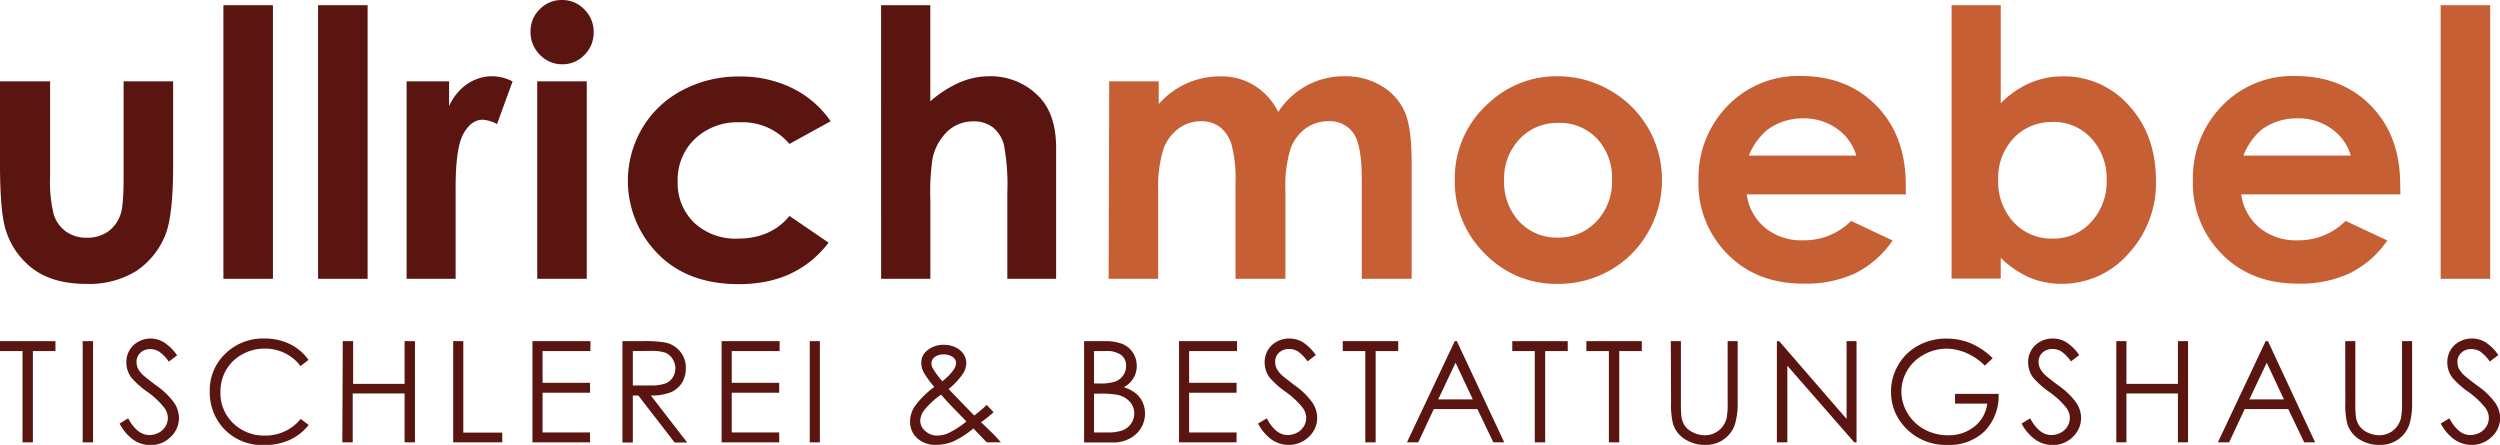 <svg xmlns="http://www.w3.org/2000/svg" viewBox="0 0 481.97 85.77"><defs><style>.cls-1{fill:#5a1511;}.cls-2{fill:#c65f34;}</style></defs><title>logo_ullrich_moebel</title><g id="Ebene_2" data-name="Ebene 2"><g id="Ebene_1-2" data-name="Ebene 1"><path class="cls-1" d="M0,15.68H9.66V34a25.53,25.53,0,0,0,.73,7.44,6.46,6.46,0,0,0,2.37,3.23,6.79,6.79,0,0,0,4,1.16,7,7,0,0,0,4-1.14,6.63,6.63,0,0,0,2.47-3.34q.6-1.65.6-7V15.68h9.55V31.81q0,10-1.57,13.64a15,15,0,0,1-5.67,6.88,17.35,17.35,0,0,1-9.52,2.4q-6.26,0-10.13-2.8a14.81,14.81,0,0,1-5.44-7.8Q0,40.67,0,31.53Z"/><path class="cls-1" d="M43.07,1h9.55V53.75H43.07Z"/><path class="cls-1" d="M61.32,1h9.55V53.75H61.32Z"/><path class="cls-1" d="M78.39,15.68h8.19v4.79a10.16,10.16,0,0,1,3.53-4.3,8.53,8.53,0,0,1,4.83-1.47,8.8,8.8,0,0,1,3.88,1l-3,8.22a6.56,6.56,0,0,0-2.77-.84q-2.2,0-3.72,2.73T87.84,36.5l0,1.85v15.4H78.39Z"/><path class="cls-1" d="M108.35,0a5.87,5.87,0,0,1,4.31,1.82,6,6,0,0,1,1.79,4.41,6,6,0,0,1-1.78,4.36,5.75,5.75,0,0,1-4.25,1.8,5.89,5.89,0,0,1-4.35-1.84,6.16,6.16,0,0,1-1.79-4.46,5.87,5.87,0,0,1,1.78-4.31A5.81,5.81,0,0,1,108.35,0Zm-4.78,15.68h9.55V53.75h-9.55Z"/><path class="cls-1" d="M160.14,23.37l-7.95,4.38a11.77,11.77,0,0,0-9.56-4.17,11.94,11.94,0,0,0-8.67,3.2A10.87,10.87,0,0,0,130.65,35a10.56,10.56,0,0,0,3.18,7.94A11.61,11.61,0,0,0,142.21,46q6.4,0,10-4.37l7.53,5.15q-6.12,8-17.28,8-10,0-15.73-5.95a20,20,0,0,1-2.92-24.11,19.47,19.47,0,0,1,7.71-7.31,23,23,0,0,1,11.08-2.66A22.5,22.5,0,0,1,152.76,17,19.38,19.38,0,0,1,160.14,23.37Z"/><path class="cls-1" d="M169.86,1h9.49V19.53A21.81,21.81,0,0,1,185,15.9a14.59,14.59,0,0,1,5.74-1.2,12.89,12.89,0,0,1,9.55,3.92q3.33,3.39,3.32,10V53.75h-9.41V37.06a41.19,41.19,0,0,0-.63-9,6.28,6.28,0,0,0-2.15-3.5,6,6,0,0,0-3.76-1.16,7.11,7.11,0,0,0-5,1.93,10.11,10.11,0,0,0-2.88,5.25,43.39,43.39,0,0,0-.42,7.84V53.75h-9.49Z"/><path class="cls-2" d="M213.84,15.68h9.55v4.37a16.09,16.09,0,0,1,5.45-4,15.82,15.82,0,0,1,6.53-1.33,12.11,12.11,0,0,1,6.44,1.75,12.65,12.65,0,0,1,4.62,5.11A15.37,15.37,0,0,1,252,16.45a15.15,15.15,0,0,1,7.23-1.75,13.38,13.38,0,0,1,7.14,1.89,10.88,10.88,0,0,1,4.43,4.93q1.35,3,1.35,9.9V53.75h-9.62V34.43c0-4.31-.54-7.24-1.61-8.76a5.53,5.53,0,0,0-4.83-2.3,7.32,7.32,0,0,0-4.39,1.4,8.31,8.31,0,0,0-2.89,3.87,24,24,0,0,0-1,7.93V53.75h-9.62V35.31a26,26,0,0,0-.75-7.4,6.8,6.8,0,0,0-2.26-3.42,6,6,0,0,0-3.65-1.12,7.2,7.2,0,0,0-4.33,1.42,8.54,8.54,0,0,0-2.92,4,24.71,24.71,0,0,0-1,8.05V53.75h-9.55Z"/><path class="cls-2" d="M300.22,14.7a20.21,20.21,0,0,1,10.13,2.69,19.75,19.75,0,0,1,10.06,17.29,20,20,0,0,1-2.67,10.07,19.42,19.42,0,0,1-7.3,7.34,20.15,20.15,0,0,1-10.18,2.64,19,19,0,0,1-14-5.83,19.32,19.32,0,0,1-5.79-14.15A19.25,19.25,0,0,1,287,19.88,19.08,19.08,0,0,1,300.22,14.7Zm.16,9a9.8,9.8,0,0,0-7.41,3.1,11,11,0,0,0-3,7.92,11.21,11.21,0,0,0,2.93,8,9.8,9.8,0,0,0,7.42,3.08,9.92,9.92,0,0,0,7.46-3.11,11.12,11.12,0,0,0,3-8,11.06,11.06,0,0,0-2.93-8A9.89,9.89,0,0,0,300.38,23.69Z"/><path class="cls-2" d="M367.43,37.48H336.74a10.21,10.21,0,0,0,3.56,6.45,11.12,11.12,0,0,0,7.36,2.4,12.78,12.78,0,0,0,9.21-3.74l8,3.77a18.86,18.86,0,0,1-7.2,6.32,22.5,22.5,0,0,1-10,2q-9,0-14.59-5.65a19.23,19.23,0,0,1-5.63-14.16,19.9,19.9,0,0,1,5.61-14.47,18.9,18.9,0,0,1,14.09-5.75q9,0,14.62,5.75t5.64,15.21ZM357.88,30a9.63,9.63,0,0,0-3.73-5.18,10.84,10.84,0,0,0-6.47-2,11.46,11.46,0,0,0-7,2.24A12.56,12.56,0,0,0,337.16,30Z"/><path class="cls-2" d="M385.72,1v18.9a18,18,0,0,1,5.6-3.89,16.17,16.17,0,0,1,6.44-1.29,16.61,16.61,0,0,1,12.67,5.63q5.2,5.64,5.21,14.45A19.94,19.94,0,0,1,410.25,49a17,17,0,0,1-12.77,5.72,15.88,15.88,0,0,1-6.12-1.17,18.8,18.8,0,0,1-5.64-3.84v4h-9.48V1Zm10,22.53a10,10,0,0,0-7.49,3.08,11.13,11.13,0,0,0-3,8.05,11.46,11.46,0,0,0,3,8.21A9.88,9.88,0,0,0,395.77,46a9.71,9.71,0,0,0,7.36-3.18,11.37,11.37,0,0,0,3-8.12,11.28,11.28,0,0,0-2.93-8A9.75,9.75,0,0,0,395.77,23.51Z"/><path class="cls-2" d="M462.77,37.48H432.08a10.2,10.2,0,0,0,3.55,6.45,11.13,11.13,0,0,0,7.37,2.4,12.77,12.77,0,0,0,9.2-3.74l8.05,3.77A19,19,0,0,1,453,52.68a22.49,22.49,0,0,1-10,2q-9,0-14.6-5.65a19.27,19.27,0,0,1-5.63-14.16,19.86,19.86,0,0,1,5.62-14.47,18.86,18.86,0,0,1,14.08-5.75q9,0,14.63,5.75t5.63,15.21ZM453.21,30a9.58,9.58,0,0,0-3.73-5.18,10.82,10.82,0,0,0-6.47-2A11.46,11.46,0,0,0,436,25,12.45,12.45,0,0,0,432.5,30Z"/><path class="cls-2" d="M470.53,1h9.55V53.75h-9.55Z"/><path class="cls-1" d="M0,67.68V65.77H10.69v1.91H6.34v17.6h-2V67.68Z"/><path class="cls-1" d="M15.94,65.77h2V85.28h-2Z"/><path class="cls-1" d="M23.06,81.65l1.65-1q1.75,3.22,4.05,3.22a3.91,3.91,0,0,0,1.84-.45,3.32,3.32,0,0,0,1.31-1.23,3.18,3.18,0,0,0,.45-1.63,3.3,3.3,0,0,0-.66-1.92,15.72,15.72,0,0,0-3.34-3.13,17,17,0,0,1-3-2.67,4.86,4.86,0,0,1-1-3,4.49,4.49,0,0,1,.61-2.32,4.27,4.27,0,0,1,1.72-1.65,4.84,4.84,0,0,1,2.4-.61A5.09,5.09,0,0,1,31.6,66a8.73,8.73,0,0,1,2.54,2.51l-1.59,1.21a7.46,7.46,0,0,0-1.88-1.93A3.2,3.2,0,0,0,29,67.3a2.72,2.72,0,0,0-1.93.71,2.36,2.36,0,0,0-.75,1.77A3,3,0,0,0,26.57,71a4.59,4.59,0,0,0,1,1.3q.38.38,2.52,2a14.27,14.27,0,0,1,3.47,3.33,5.34,5.34,0,0,1,.94,2.93,5,5,0,0,1-1.61,3.69,5.42,5.42,0,0,1-3.92,1.56,5.76,5.76,0,0,1-3.22-1A8.67,8.67,0,0,1,23.06,81.65Z"/><path class="cls-1" d="M59.48,69.39l-1.54,1.18a8.46,8.46,0,0,0-3.06-2.51A8.89,8.89,0,0,0,51,67.21a8.65,8.65,0,0,0-4.33,1.12,8,8,0,0,0-3.08,3,8.3,8.3,0,0,0-1.09,4.25,8,8,0,0,0,2.44,6,8.49,8.49,0,0,0,6.18,2.39,8.67,8.67,0,0,0,6.85-3.21l1.54,1.17a10,10,0,0,1-3.64,2.87,11.5,11.5,0,0,1-4.87,1,10.14,10.14,0,0,1-8.08-3.41,10.3,10.3,0,0,1-2.48-7,9.66,9.66,0,0,1,3-7.2,10.37,10.37,0,0,1,7.53-2.93,11,11,0,0,1,4.93,1.08A9.58,9.58,0,0,1,59.48,69.39Z"/><path class="cls-1" d="M66.08,65.77h2V74H78V65.77h2V85.28H78V75.86H68v9.42h-2Z"/><path class="cls-1" d="M87.37,65.77h1.95V83.4h7.51v1.88H87.37Z"/><path class="cls-1" d="M102.65,65.77h11.18v1.91H104.6V73.8h9.15v1.91H104.6v7.66h9.15v1.91h-11.1Z"/><path class="cls-1" d="M120,65.77h3.88a23,23,0,0,1,4.4.27,5,5,0,0,1,2.83,1.71A4.88,4.88,0,0,1,132.22,71a5.21,5.21,0,0,1-.75,2.8,4.73,4.73,0,0,1-2.14,1.82,9.91,9.91,0,0,1-3.85.63l7,9.06h-2.42l-7-9.06H122v9.06h-2Zm2,1.91v6.63l3.36,0a8.34,8.34,0,0,0,2.89-.37,3,3,0,0,0,1.46-1.19A3.28,3.28,0,0,0,130.2,71a3.21,3.21,0,0,0-.53-1.79A3,3,0,0,0,128.28,68a8.49,8.49,0,0,0-2.87-.35Z"/><path class="cls-1" d="M139.12,65.77H150.3v1.91h-9.23V73.8h9.15v1.91h-9.15v7.66h9.15v1.91h-11.1Z"/><path class="cls-1" d="M156.11,65.77h1.95V85.28h-1.95Z"/><path class="cls-1" d="M190.23,78.07l1.33,1.4a29.76,29.76,0,0,1-2.42,1.94c.53.49,1.22,1.16,2.08,2,.67.67,1.25,1.29,1.73,1.86h-2.72l-2.58-2.67a16.46,16.46,0,0,1-4,2.56,8.69,8.69,0,0,1-3.22.6,5.06,5.06,0,0,1-3.62-1.29,4.26,4.26,0,0,1-1.36-3.23,5.42,5.42,0,0,1,.92-2.93,17.24,17.24,0,0,1,3.75-3.71,18.34,18.34,0,0,1-2.06-2.85,4,4,0,0,1-.45-1.76,3,3,0,0,1,1.12-2.41A4.83,4.83,0,0,1,182,66.48a5,5,0,0,1,2.23.49,3.64,3.64,0,0,1,1.54,1.32A3.23,3.23,0,0,1,186.3,70a4,4,0,0,1-.69,2.09A13.83,13.83,0,0,1,182.88,75l3,3.11,1.94,2A29.63,29.63,0,0,0,190.23,78.07Zm-8.79-2a15.68,15.68,0,0,0-3.26,3,3.67,3.67,0,0,0-.77,2.05,2.62,2.62,0,0,0,1,2,3.28,3.28,0,0,0,2.31.85,5.16,5.16,0,0,0,2-.42,16.56,16.56,0,0,0,3.59-2.3l-3.07-3.17C182.69,77.49,182.09,76.84,181.44,76.09Zm.24-2.59a9.85,9.85,0,0,0,2.14-2.16,2.54,2.54,0,0,0,.5-1.34,1.41,1.41,0,0,0-.66-1.16,2.84,2.84,0,0,0-1.75-.49,2.67,2.67,0,0,0-1.69.5,1.49,1.49,0,0,0-.65,1.19,2,2,0,0,0,.27,1A15.33,15.33,0,0,0,181.68,73.5Z"/><path class="cls-1" d="M209,65.77h3.85a9.3,9.3,0,0,1,3.57.55,4.36,4.36,0,0,1,2,1.69,4.62,4.62,0,0,1,.73,2.54,4.47,4.47,0,0,1-.64,2.36,4.68,4.68,0,0,1-1.86,1.74A6.88,6.88,0,0,1,219,75.86a4.82,4.82,0,0,1,1.28,1.68,5.11,5.11,0,0,1,.46,2.14,5.3,5.3,0,0,1-1.72,4,6.45,6.45,0,0,1-4.61,1.62H209Zm1.91,1.91v6.25h1.12a8.79,8.79,0,0,0,3-.38,3.19,3.19,0,0,0,1.51-1.19,3.1,3.1,0,0,0,.56-1.81,2.55,2.55,0,0,0-.93-2.1,4.72,4.72,0,0,0-3-.77Zm0,8.21v7.48h2.42a8.57,8.57,0,0,0,3.13-.42,3.6,3.6,0,0,0,1.61-1.3,3.41,3.41,0,0,0,.6-1.93,3.3,3.3,0,0,0-.85-2.26,4.34,4.34,0,0,0-2.34-1.33,16.91,16.91,0,0,0-3.46-.24Z"/><path class="cls-1" d="M227.3,65.77h11.18v1.91h-9.23V73.8h9.15v1.91h-9.15v7.66h9.15v1.91H227.3Z"/><path class="cls-1" d="M242.55,81.65l1.66-1q1.74,3.22,4,3.22a4,4,0,0,0,1.85-.45,3.32,3.32,0,0,0,1.31-1.23,3.18,3.18,0,0,0,.45-1.63,3.3,3.3,0,0,0-.66-1.92,15.82,15.82,0,0,0-3.35-3.13,17.23,17.23,0,0,1-3-2.67,4.87,4.87,0,0,1-1-3,4.59,4.59,0,0,1,.61-2.32,4.34,4.34,0,0,1,1.72-1.65,4.88,4.88,0,0,1,2.41-.61,5.09,5.09,0,0,1,2.58.69,8.85,8.85,0,0,1,2.54,2.51l-1.59,1.21a7.63,7.63,0,0,0-1.88-1.93,3.23,3.23,0,0,0-1.69-.46,2.7,2.7,0,0,0-1.93.71,2.36,2.36,0,0,0-.75,1.77,3.12,3.12,0,0,0,.26,1.23,4.59,4.59,0,0,0,1,1.3q.39.38,2.52,2A14.35,14.35,0,0,1,253,77.59a5.42,5.42,0,0,1,.94,2.93,5,5,0,0,1-1.61,3.69,5.43,5.43,0,0,1-3.92,1.56,5.74,5.74,0,0,1-3.22-1A8.59,8.59,0,0,1,242.55,81.65Z"/><path class="cls-1" d="M258.87,67.68V65.77h10.69v1.91h-4.35v17.6h-2V67.68Z"/><path class="cls-1" d="M280.86,65.77,290,85.28h-2.1l-3.07-6.42h-8.41l-3,6.42h-2.18l9.22-19.51Zm-.25,4.15L277.27,77h6.67Z"/><path class="cls-1" d="M291.55,67.68V65.77h10.69v1.91h-4.35v17.6h-2V67.68Z"/><path class="cls-1" d="M305.83,67.68V65.77h10.69v1.91h-4.35v17.6h-2V67.68Z"/><path class="cls-1" d="M322.11,65.77h1.95V77.55a25,25,0,0,0,.08,2.61,4.42,4.42,0,0,0,.68,1.93,4,4,0,0,0,1.63,1.3,5.07,5.07,0,0,0,2.21.52,4.28,4.28,0,0,0,1.86-.41A4.1,4.1,0,0,0,332,82.36a4.48,4.48,0,0,0,.87-1.76,14.08,14.08,0,0,0,.2-3V65.77H335V77.55a14.32,14.32,0,0,1-.51,4.22,5.75,5.75,0,0,1-2,2.81,5.89,5.89,0,0,1-3.71,1.19,7,7,0,0,1-4-1.13,5.38,5.38,0,0,1-2.26-3,15.72,15.72,0,0,1-.36-4.11Z"/><path class="cls-1" d="M342.56,85.28V65.77H343l13,15v-15h1.92V85.28h-.44L344.58,70.51V85.28Z"/><path class="cls-1" d="M384.17,69.05l-1.51,1.43a11.48,11.48,0,0,0-3.58-2.43,9.61,9.61,0,0,0-3.78-.83,9,9,0,0,0-4.37,1.13,8.17,8.17,0,0,0-3.22,3.05,7.92,7.92,0,0,0-1.14,4.08,8,8,0,0,0,1.18,4.18A8.43,8.43,0,0,0,371,82.78a9.35,9.35,0,0,0,4.57,1.13,7.81,7.81,0,0,0,5.09-1.69,6.65,6.65,0,0,0,2.46-4.41h-6.21V75.93h8.4a9.79,9.79,0,0,1-2.68,7.18,9.65,9.65,0,0,1-7.12,2.66A10.68,10.68,0,0,1,367,82.08a9.79,9.79,0,0,1-2.43-6.56,10,10,0,0,1,1.39-5.16,9.92,9.92,0,0,1,3.82-3.73,11.11,11.11,0,0,1,5.49-1.35,12.18,12.18,0,0,1,4.67.9A13.94,13.94,0,0,1,384.17,69.05Z"/><path class="cls-1" d="M389.74,81.65l1.65-1q1.75,3.22,4.05,3.22a3.91,3.91,0,0,0,1.84-.45,3.25,3.25,0,0,0,1.31-1.23,3.18,3.18,0,0,0,.45-1.63,3.3,3.3,0,0,0-.66-1.92A15.72,15.72,0,0,0,395,75.51a17,17,0,0,1-3-2.67,4.86,4.86,0,0,1-1-3,4.49,4.49,0,0,1,.61-2.32,4.34,4.34,0,0,1,1.72-1.65,4.84,4.84,0,0,1,2.4-.61,5.09,5.09,0,0,1,2.58.69,8.73,8.73,0,0,1,2.54,2.51l-1.59,1.21a7.46,7.46,0,0,0-1.88-1.93,3.2,3.2,0,0,0-1.69-.46,2.72,2.72,0,0,0-1.93.71,2.36,2.36,0,0,0-.75,1.77,3,3,0,0,0,.27,1.23,4.59,4.59,0,0,0,1,1.3q.38.38,2.52,2a14.27,14.27,0,0,1,3.47,3.33,5.34,5.34,0,0,1,.94,2.93,5,5,0,0,1-1.61,3.69,5.42,5.42,0,0,1-3.92,1.56,5.76,5.76,0,0,1-3.22-1A8.67,8.67,0,0,1,389.74,81.65Z"/><path class="cls-1" d="M408,65.77h1.95V74h9.93V65.77h1.95V85.28h-1.95V75.86h-9.93v9.42H408Z"/><path class="cls-1" d="M437.23,65.77l9.1,19.51h-2.11l-3.07-6.42h-8.4l-3,6.42h-2.17l9.21-19.51ZM437,69.92,433.64,77h6.67Z"/><path class="cls-1" d="M452.13,65.77h1.95V77.55a25,25,0,0,0,.08,2.61,4.3,4.3,0,0,0,.68,1.93,3.9,3.9,0,0,0,1.63,1.3,5.07,5.07,0,0,0,2.21.52,4.28,4.28,0,0,0,1.86-.41A4,4,0,0,0,462,82.36a4.63,4.63,0,0,0,.88-1.76,14.78,14.78,0,0,0,.2-3V65.77h1.95V77.55a14.32,14.32,0,0,1-.51,4.22,5.75,5.75,0,0,1-2,2.81,5.91,5.91,0,0,1-3.71,1.19,7.08,7.08,0,0,1-4.05-1.13,5.41,5.41,0,0,1-2.25-3,15.72,15.72,0,0,1-.36-4.11Z"/><path class="cls-1" d="M470.55,81.65l1.66-1q1.74,3.22,4,3.22a3.91,3.91,0,0,0,1.84-.45,3.28,3.28,0,0,0,1.32-1.23,3.18,3.18,0,0,0,.45-1.63,3.25,3.25,0,0,0-.67-1.92,15.72,15.72,0,0,0-3.34-3.13,16.84,16.84,0,0,1-3-2.67,4.87,4.87,0,0,1-1-3,4.59,4.59,0,0,1,.61-2.32,4.34,4.34,0,0,1,1.72-1.65,4.88,4.88,0,0,1,2.41-.61,5.08,5.08,0,0,1,2.57.69,8.73,8.73,0,0,1,2.54,2.51L480,69.69a7.63,7.63,0,0,0-1.87-1.93,3.23,3.23,0,0,0-1.69-.46,2.7,2.7,0,0,0-1.93.71,2.36,2.36,0,0,0-.75,1.77,3.12,3.12,0,0,0,.26,1.23,4.59,4.59,0,0,0,1,1.3q.39.38,2.52,2A14.09,14.09,0,0,1,481,77.59a5.35,5.35,0,0,1,1,2.93,5,5,0,0,1-1.62,3.69,5.41,5.41,0,0,1-3.91,1.56,5.79,5.79,0,0,1-3.23-1A8.67,8.67,0,0,1,470.55,81.65Z"/></g></g></svg>